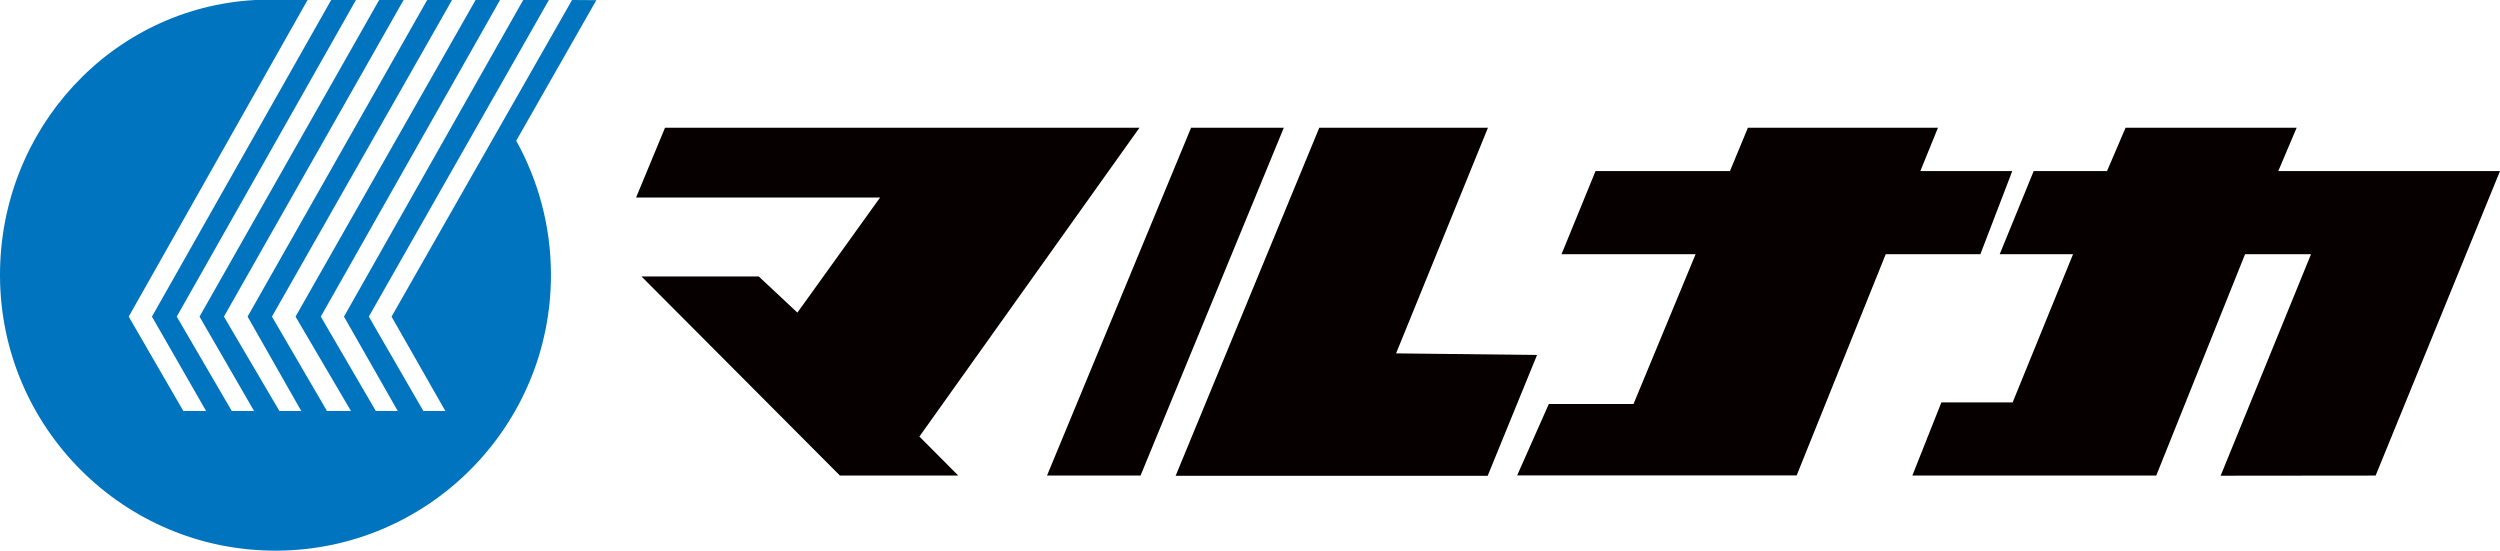 <?xml version="1.0" encoding="UTF-8"?>
<svg id="_レイヤー_1" data-name="レイヤー_1" xmlns="http://www.w3.org/2000/svg" version="1.1" viewBox="0 0 228.194 50.264">
  <!-- Generator: Adobe Illustrator 29.8.2, SVG Export Plug-In . SVG Version: 2.1.1 Build 3)  -->
  <defs>
    <style>
      .st0 {
        fill: #0074be;
      }

      .st1 {
        fill: #070001;
      }
    </style>
  </defs>
  <path class="st0" d="M54.434.014l-2.218-.014-16.476,28.9,4.911,8.617h-2.006l-4.98-8.617L50.101,0h-2.344l-16.359,28.9,4.91,8.617h-2.002l-5.024-8.617L45.642,0h-2.231l-16.436,28.9,5.063,8.617h-2.191l-5.024-8.617L41.262,0h-2.27l-16.393,28.9,4.901,8.617h-1.996l-5.064-8.617L36.839,0h-2.231l-16.396,28.9,4.981,8.617h-2.036l-5.024-8.617L32.49,0h-2.261L13.87,28.9l4.944,8.617h-2.078l-4.987-8.617L28.074,0h-4.774C10.144.714-.046,11.817,0,25.181c.05,13.896,11.342,25.132,25.235,25.082,13.879-.054,25.102-11.362,25.055-25.251-.016-4.416-1.171-8.56-3.171-12.166"/>
  <polyline class="st1" points="87.467 43.408 83.921 39.846 104.009 11.658 60.702 11.658 58.059 18.031 80.332 18.031 72.785 28.533 69.259 25.236 58.554 25.236 76.666 43.408"/>
  <polygon class="st1" points="108.721 11.658 117.184 11.658 104.106 43.408 95.569 43.408 108.721 11.658"/>
  <polyline class="st1" points="120.422 11.658 135.818 11.658 127.431 32.255 140.298 32.401 135.792 43.427 107.31 43.427"/>
  <polyline class="st1" points="183.675 15.614 180.766 23.201 172.126 23.201 163.995 43.394 138.482 43.394 141.373 36.876 149.103 36.876 154.771 23.201 154.877 23.201 142.533 23.201 145.637 15.614 157.906 15.614 159.546 11.658 176.894 11.658 175.284 15.614"/>
  <polyline class="st1" points="207.956 15.614 228.194 15.614 216.842 43.408 202.694 43.422 210.945 23.201 204.925 23.201 196.817 43.408 174.554 43.408 177.204 36.731 183.708 36.731 189.223 23.201 182.529 23.201 185.631 15.614 192.325 15.614 194.018 11.658 209.633 11.658"/>
</svg>